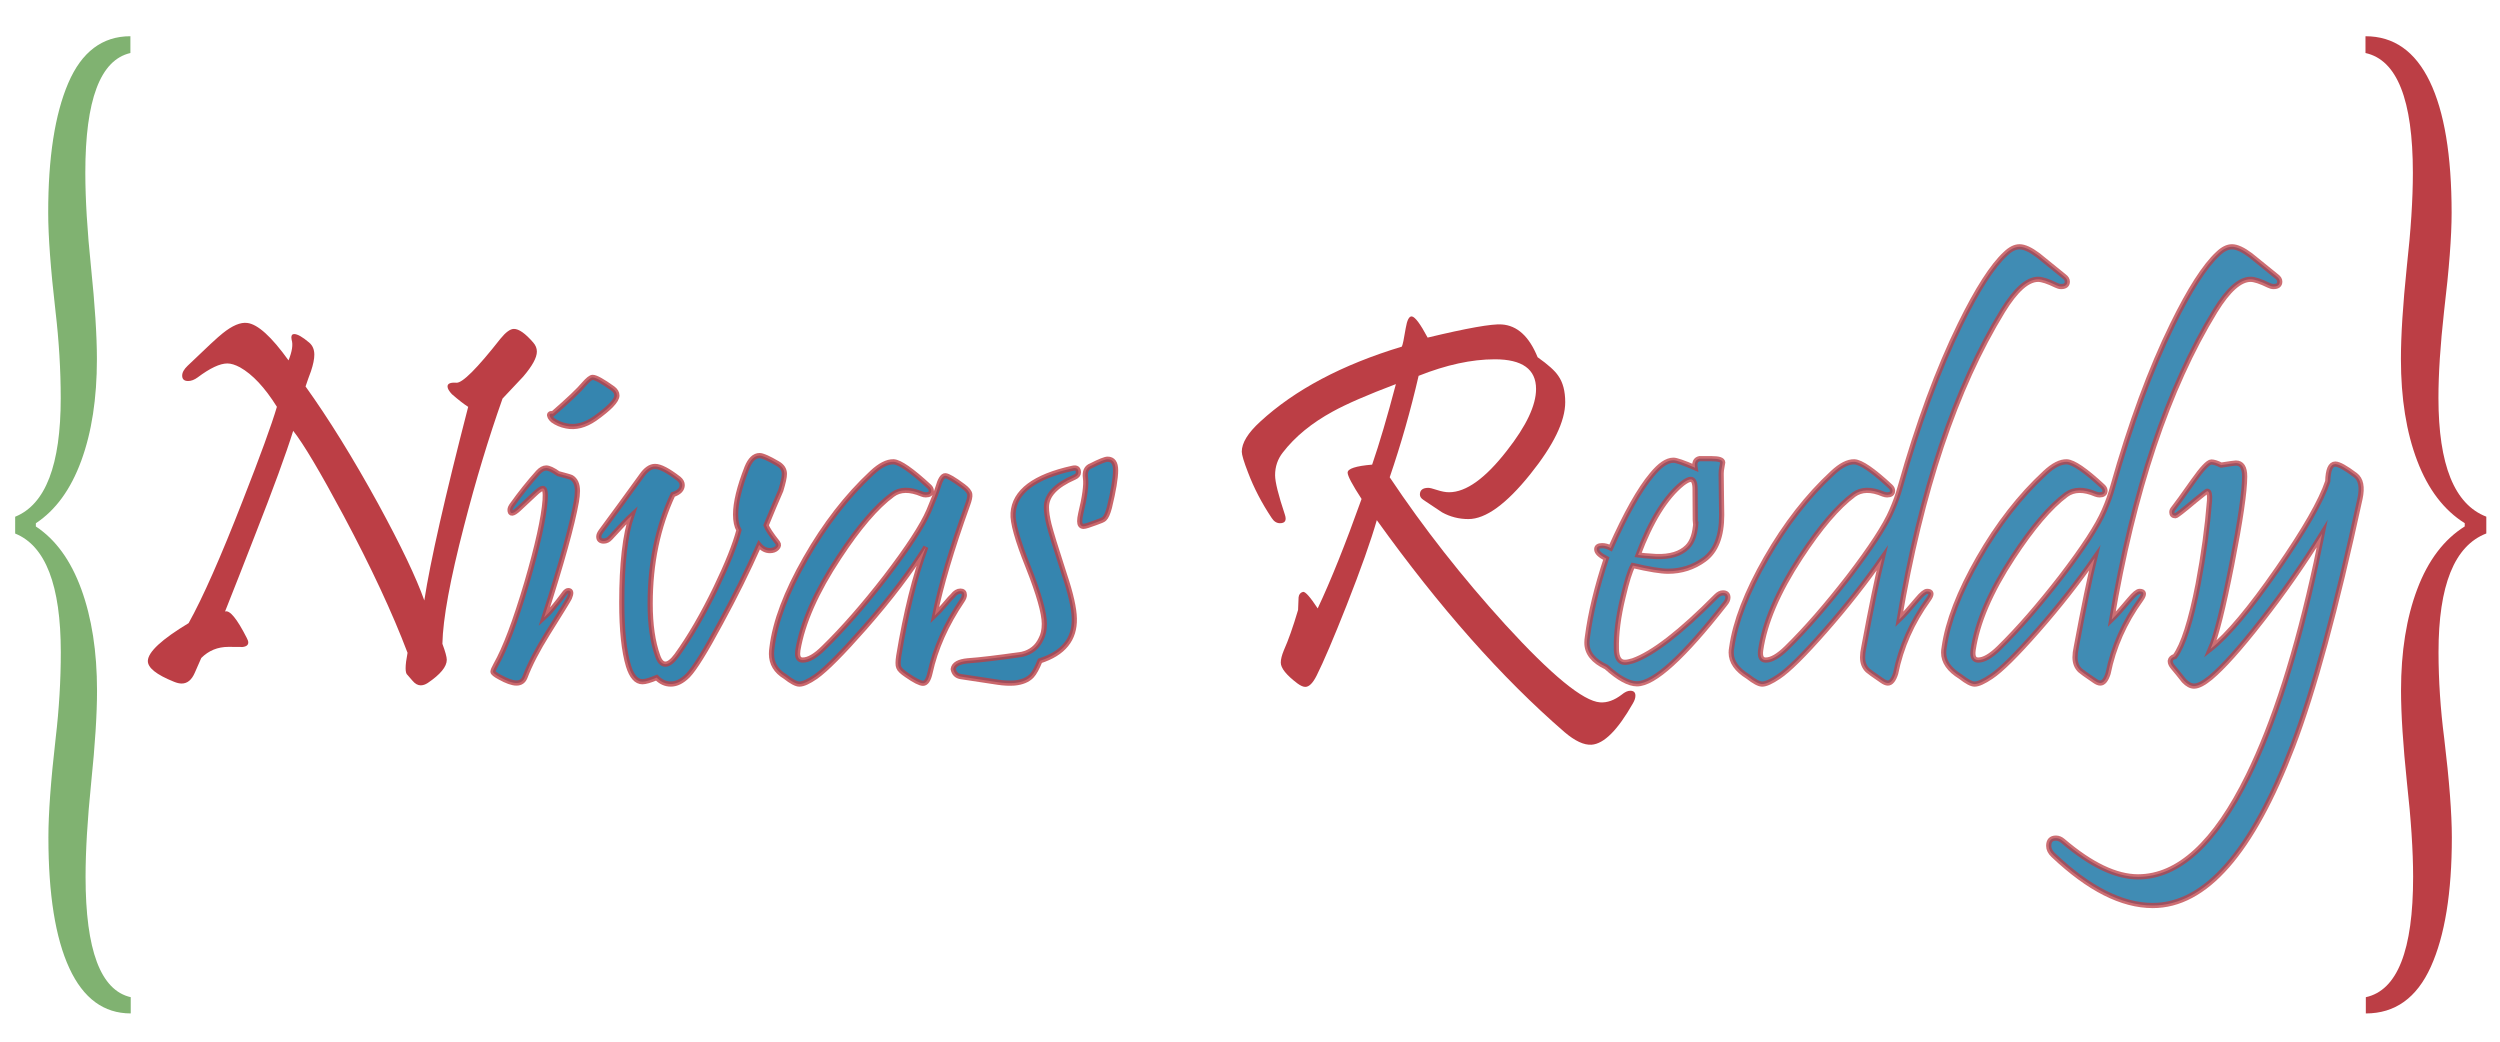 <?xml version="1.0" encoding="utf-8"?>
<!-- Generator: Adobe Illustrator 26.0.1, SVG Export Plug-In . SVG Version: 6.00 Build 0)  -->
<svg version="1.1" id="Layer_1" xmlns="http://www.w3.org/2000/svg" xmlns:xlink="http://www.w3.org/1999/xlink" x="0px" y="0px"
	 viewBox="0 0 1920 800" style="enable-background:new 0 0 1920 800;" xml:space="preserve">
<style type="text/css">
	.st0{fill:none;}
	.st1{fill:#BC3E45;}
	.st2{opacity:0.79;fill:#00669B;stroke:#BC3E45;stroke-width:4;stroke-miterlimit:10;}
	.st3{opacity:0.75;fill:#00669B;stroke:#BC3E45;stroke-width:4;stroke-miterlimit:10;}
	.st4{opacity:0.75;fill:#569842;}
</style>
<g>
	<rect x="94.53" y="189.52" class="st0" width="1836.88" height="419.4"/>
	<path class="st1" d="M409.54,263.08c1.85,2.12,2.78,4.43,2.78,6.94c0,4.63-3.5,11.04-10.51,19.23
		c-5.29,5.55-10.58,11.17-15.86,16.85c-10.71,30.27-20.55,62.84-29.54,97.73c-10.71,41.23-16.26,71.44-16.65,90.6
		c2.25,6.08,3.37,10.18,3.37,12.29c0,5.29-4.89,11.23-14.67,17.84c-1.85,1.19-3.64,1.78-5.35,1.78c-2.25,0-4.36-1.19-6.34-3.57
		c-1.32-1.46-2.58-2.91-3.77-4.36c-1.98-1.32-1.98-7,0-17.05c-11.63-30.66-27.95-65.68-48.97-105.07
		c-18.11-33.83-31.06-55.64-38.86-65.42c-5.42,17.45-15.26,44.34-29.54,80.69c-7.53,19.43-15.13,38.79-22.8,58.08
		c3.57-1.32,9.12,5.42,16.65,20.22c0.79,1.46,1.19,2.65,1.19,3.57c0,2.25-1.92,3.44-5.75,3.57c2.51-0.13-0.66-0.2-9.52-0.2
		c-8.2,0-15.13,2.84-20.82,8.52l-4.96,11.3c-2.38,5.55-5.75,8.33-10.11,8.33c-1.72,0-3.7-0.46-5.95-1.39
		c-13.48-5.42-20.16-10.77-20.02-16.06c0.26-6.87,10.71-16.52,31.32-28.94c10.83-19.43,24.65-50.68,41.43-93.77
		c13.48-34.36,22.27-58.48,26.37-72.36c-9.25-14.8-18.7-24.91-28.35-30.33c-3.7-1.98-6.94-2.97-9.71-2.97
		c-5.68,0-13.28,3.57-22.8,10.71c-2.51,1.85-4.96,2.78-7.33,2.78c-3.04,0-4.56-1.39-4.56-4.16c0-2.38,1.39-4.89,4.16-7.53
		c14.54-14.01,23.52-22.33,26.96-24.98c7.4-5.95,13.68-8.59,18.83-7.93c8.06,0.93,18.63,10.51,31.72,28.75
		c2.78-6.87,3.57-12.16,2.38-15.86c-0.13-0.66-0.2-1.25-0.2-1.78c0-1.72,0.72-2.58,2.18-2.58c2.51,0,6.34,2.18,11.5,6.54
		c2.64,2.25,3.96,5.35,3.96,9.32c0,3.31-0.86,7.53-2.58,12.69c-1.46,3.83-2.84,7.73-4.16,11.7c17.97,25.11,36.54,55.11,55.71,90
		c17.58,32.25,29.4,57.03,35.49,74.34c4.62-30,15.86-79.56,33.7-148.68c-3.31-2.11-7.47-5.35-12.49-9.71
		c-2.25-2.38-3.37-4.36-3.37-5.95c0-2.25,2.28-3.2,6.84-2.87c4.56,0.33,15.83-10.93,33.8-33.8c4.09-5.02,7.53-7.53,10.31-7.53
		C398.5,252.57,403.46,256.07,409.54,263.08z"/>
	<path class="st2" d="M442.65,385.19c-3.17,17.84-11.43,47.51-24.78,89.01c3.83-3.44,9.12-9.71,15.86-18.83
		c0.92-1.19,1.85-1.78,2.78-1.78c2.11,0,2.38,1.85,0.79,5.55c-0.66,1.46-6.21,10.51-16.65,27.16c-7.93,12.69-13.75,23.92-17.45,33.7
		c-1.19,3.04-3.37,4.56-6.54,4.56s-7.47-1.52-12.89-4.56c-3.44-1.85-5.15-3.24-5.15-4.16c0-0.79,0.72-2.51,2.18-5.15
		c7.14-12.55,15.07-33.57,23.79-63.04c8.33-28.55,13.02-49.76,14.08-63.64c0.4-5.95-0.2-8.92-1.78-8.92c-1.19,0-3.31,1.46-6.34,4.36
		l-12.29,11.5c-4.36,3.96-6.54,4.16-6.54,0.59c0-1.06,0.59-2.38,1.78-3.96c6.21-8.72,12.82-16.98,19.82-24.78
		c2.11-2.25,4.16-3.37,6.15-3.37c2.11,0,5.22,1.46,9.32,4.36c6.08,1.59,9.45,2.58,10.11,2.97c3.04,1.85,4.56,5.29,4.56,10.31
		C443.44,379.44,443.17,382.15,442.65,385.19z M470.6,298.36c2.11,1.59,3.17,3.37,3.17,5.35c0,3.83-5.68,9.78-17.05,17.84
		c-7.53,5.15-14.8,7.01-21.81,5.55c-3.96-0.79-7.4-2.25-10.31-4.36c-0.93-0.79-1.62-1.62-2.08-2.48c-0.46-0.86-0.56-1.55-0.3-2.08
		c0.4-0.53,1.19-0.66,2.38-0.4c12.16-10.57,20.15-18.17,23.99-22.8c3.04-3.44,5.22-5.15,6.54-5.15
		C457.51,289.84,462.67,292.68,470.6,298.36z"/>
	<path class="st2" d="M599.65,376.67c-3.31,7.53-7.07,16.45-11.3,26.76c0.92,2.65,3.9,7.14,8.92,13.48
		c0.92,1.32,0.72,2.65-0.59,3.96c-1.32,1.32-3.11,1.98-5.35,1.98c-3.17,0-5.95-1.45-8.33-4.36c-8.72,19.69-18.63,39.72-29.74,60.07
		c-11.63,21.68-19.96,35.09-24.98,40.24c-4.36,4.36-8.72,6.54-13.08,6.54c-4.1,0-7.73-1.65-10.9-4.96
		c-5.02,2.11-8.66,3.17-10.9,3.17c-4.63,0-8.2-4.03-10.71-12.09c-3.44-11.37-5.15-27.56-5.15-48.57c0-30,2.58-52.4,7.73-67.2
		c-2.91,2.65-8.46,8.46-16.65,17.45c-1.46,1.59-3.11,2.38-4.96,2.38c-2.51,0-3.77-1.12-3.77-3.37c0-1.19,0.59-2.58,1.78-4.16
		c7.93-10.71,18.3-24.91,31.12-42.62c3.3-4.76,6.74-7.14,10.31-7.14c3.96,0,10.04,3.17,18.24,9.52c1.72,1.46,2.58,3.04,2.58,4.76
		c0,3.31-2.38,5.75-7.14,7.33c-11.63,24.85-17.45,52.8-17.45,83.86c0,15.99,1.91,29.34,5.75,40.04c1.45,4.23,3.44,6.34,5.95,6.34
		c2.51,0,5.42-2.25,8.72-6.74c10.18-14.14,20.22-31.45,30.13-51.94c8.85-18.37,14.73-33.11,17.64-44.21
		c-1.72-3.04-2.58-7.07-2.58-12.09c0-8.99,2.91-20.95,8.72-35.88c2.51-6.21,5.75-9.32,9.71-9.32c2.25,0,6.87,2.05,13.88,6.15
		c3.44,1.98,5.15,4.63,5.15,7.93C602.43,366.36,601.5,370.59,599.65,376.67z"/>
	<path class="st2" d="M742.98,387.97c-12.16,33.7-20.55,61.98-25.18,84.85c1.98-1.85,4.59-4.69,7.83-8.52
		c3.24-3.83,5.25-6.08,6.05-6.74c1.85-2.38,3.83-3.57,5.95-3.57c1.98,0,2.97,0.99,2.97,2.97c0,1.19-0.53,2.58-1.59,4.16
		c-12.42,18.37-20.69,36.94-24.78,55.71c-1.19,5.28-2.97,7.93-5.35,7.93c-2.25,0-6.41-2.12-12.49-6.34
		c-3.57-2.38-5.62-4.36-6.15-5.95c-0.66-1.45-0.66-4.36,0-8.72c5.55-33.57,12.49-61.46,20.82-83.66
		c-11.5,18.63-27.16,39.25-46.98,61.85c-17.32,19.69-29.8,32.25-37.47,37.67c-5.55,3.83-9.78,5.75-12.69,5.75
		c-2.38,0-6.02-1.92-10.9-5.75c-7-4.23-10.51-10.04-10.51-17.45c0-1.45,0.13-3.1,0.4-4.96c2.38-19.56,10.97-42.33,25.77-68.29
		c14.8-25.97,31.78-47.88,50.95-65.72c6.21-5.81,11.76-8.65,16.65-8.52c4.76,0.27,13.81,6.54,27.16,18.83
		c1.19,1.06,1.78,2.18,1.78,3.37c0,2.12-1.39,3.17-4.16,3.17c-1.06,0-2.05-0.2-2.97-0.59c-9.39-3.96-16.92-3.83-22.6,0.4
		c-12.42,9.12-26.17,25.18-41.23,48.17c-17.45,26.43-27.95,50.22-31.52,71.37c-0.13,0.93-0.2,1.78-0.2,2.58
		c0,3.3,1.32,4.96,3.96,4.96c4.49,0,9.84-3.1,16.06-9.32c14.8-14.4,30.66-32.51,47.58-54.32c17.31-22.6,28.41-39.65,33.3-51.15
		c3.57-8.46,5.88-14.4,6.94-17.84c1.72-5.95,3.57-8.92,5.55-8.92s6.61,2.71,13.88,8.13c3.04,2.25,4.69,4.3,4.96,6.15
		C745.03,381.23,744.44,384,742.98,387.97z"/>
	<path class="st2" d="M825.06,475c0.4,15.86-8.39,26.7-26.37,32.51c-2.25,5.55-4.36,9.39-6.34,11.5c-3.04,3.17-7.53,5.02-13.48,5.55
		c-3.83,0.26-7.93,0.06-12.29-0.59c-7.8-1.19-17.38-2.65-28.75-4.36c-3.17-0.53-5.09-2.44-5.75-5.75c0.53-3.57,4.23-5.68,11.1-6.34
		c9.39-0.66,23.26-2.31,41.63-4.96c6.87-1.59,11.76-5.48,14.67-11.7c1.72-3.17,2.58-7.07,2.58-11.7c0-8.33-4.16-23-12.49-44.01
		c-8.2-20.48-12.03-34.16-11.5-41.04c1.06-16.52,16.32-28.02,45.79-34.49c2.91-0.66,4.36,0.4,4.36,3.17c0,1.59-1.06,2.84-3.17,3.77
		c-14.27,6.21-21.41,13.88-21.41,23c0,3.57,0.66,8.03,1.98,13.38c1.32,5.35,5.28,18.21,11.89,38.56
		C822.41,456.16,824.92,467.33,825.06,475z M856.77,361.21c0,5.95-1.59,15.46-4.76,28.55c-1.19,4.49-2.51,7.4-3.96,8.72
		c-0.66,0.66-2.91,1.65-6.74,2.97c-4.89,1.85-7.93,2.78-9.12,2.78c-1.98,0-2.97-1.32-2.97-3.97c0-1.45,0.26-3.37,0.79-5.75
		c3.17-13.08,4.39-22.17,3.67-27.26c-0.73-5.09,0.76-8.29,4.46-9.61c6.47-3.3,10.64-4.96,12.49-4.96
		C854.72,352.68,856.77,355.52,856.77,361.21z"/>
	<path class="st1" d="M1254.05,540.22c-11.63,20.48-22.2,31.06-31.72,31.72c-5.82,0.4-12.76-2.84-20.82-9.71
		c-48.11-41.63-96.15-95.88-144.12-162.76c-4.49,15.73-12.23,37.54-23.19,65.42c-10.04,25.38-17.71,43.35-23,53.92
		c-2.91,5.81-5.82,8.72-8.72,8.72c-1.59,0-3.57-0.86-5.95-2.58c-8.59-6.47-12.89-11.83-12.89-16.06c0-2.51,0.79-5.68,2.38-9.52
		c3.44-7.66,7.07-17.97,10.9-30.93c0.13-3.3,0.26-6.54,0.4-9.71c0.26-2.25,1.39-3.63,3.37-4.16c1.72-0.4,5.48,3.83,11.3,12.69
		c10.04-21.28,21.28-49.29,33.7-84.06c-7.14-10.97-10.71-17.71-10.71-20.22c0-3.04,6.28-5.09,18.83-6.15
		c5.55-16.12,11.63-36.74,18.24-61.85c-21.68,8.2-37.8,15.2-48.37,21.01c-16.26,8.86-29.08,19.36-38.46,31.52
		c-3.96,5.02-5.95,10.84-5.95,17.45c0,5.15,2.51,15.26,7.53,30.33c1.45,4.36,0.2,6.54-3.77,6.54c-2.51,0-4.63-1.32-6.34-3.97
		c-7.67-11.5-13.75-23.19-18.24-35.09c-3.17-8.19-4.76-13.48-4.76-15.86c0-6.74,4.69-14.4,14.08-23
		c26.69-24.58,62.97-43.81,108.83-57.69c0.66-1.19,1.65-5.88,2.97-14.08c1.06-6.34,2.64-9.38,4.76-9.12
		c2.51,0.4,6.54,5.82,12.09,16.26c30.26-7.27,49.23-10.64,56.9-10.11c11.89,0.79,21.08,9.19,27.56,25.18
		c8.06,5.68,13.35,10.44,15.86,14.27c3.57,5.02,5.35,11.76,5.35,20.22c0,14.67-8.99,33.17-26.96,55.51
		c-18.37,22.87-34.17,34.3-47.38,34.3c-7.27,0-14.01-1.72-20.22-5.15c-4.76-3.17-9.52-6.34-14.27-9.52
		c-1.85-1.19-2.78-2.58-2.78-4.16c0-3.44,2.18-5.15,6.54-5.15c1.06,0,3.3,0.56,6.74,1.69c3.44,1.12,6.47,1.69,9.12,1.69
		c13.08,0,27.88-10.64,44.41-31.92c14.93-19.03,22.4-34.82,22.4-47.38c0-15.2-10.58-22.8-31.72-22.8c-17.71,0-37.2,4.23-58.48,12.69
		c-6.08,26.43-13.48,52.4-22.2,77.91c26.04,38.99,55.64,76.72,88.81,113.2c35.55,38.86,59.8,58.74,72.75,59.67
		c5.42,0.4,10.97-1.59,16.65-5.95c2.38-1.98,4.56-2.97,6.54-2.97c2.64,0,3.96,1.25,3.96,3.77
		C1256.03,535.99,1255.37,537.97,1254.05,540.22z"/>
	<path class="st3" d="M1325.02,463.5c-32.12,41.1-54.71,61.65-67.8,61.65c-6.21,0-14.08-4.3-23.59-12.89
		c-9.91-4.62-14.87-10.83-14.87-18.63c0-1.45,0.13-2.97,0.4-4.56c2.38-18.11,7.2-38.13,14.47-60.07c-4.89-2.51-7.33-4.89-7.33-7.14
		c0-1.85,1.39-2.78,4.16-2.78c2.11,0,4.29,0.59,6.54,1.78c11.76-26.43,22.33-45.2,31.72-56.3c6.08-7.4,11.56-11.1,16.45-11.1
		c2.25,0,7.8,1.92,16.65,5.75c-0.66-3.96,0.46-6.28,3.37-6.94c0.13,0,3.24,0,9.32,0c5.68,0,8.52,0.99,8.52,2.97
		c0,0.4-0.2,1.52-0.59,3.37c-0.4,1.85-0.59,3.57-0.59,5.15c0,4.76,0.07,10.64,0.2,17.64c0.13,7.01,0.2,11.7,0.2,14.08
		c0,16.39-4.49,27.82-13.48,34.3c-8.2,5.95-17.45,8.92-27.75,8.92c-5.42,0-14.41-1.45-26.96-4.36c-2.25,4.1-4.76,12.09-7.53,23.99
		c-3.7,15.07-5.42,28.42-5.15,40.04c0.13,6.87,2.31,10.31,6.54,10.31c1.59,0,3.63-0.4,6.15-1.19c15.33-5.42,36.67-21.94,64.03-49.56
		c1.72-1.72,3.44-2.58,5.15-2.58c2.51,0,3.77,1.19,3.77,3.57C1327,460.4,1326.34,461.91,1325.02,463.5z M1301.83,375.88
		c0-5.15-1.12-7.73-3.37-7.73c-1.46,0-3.57,1.06-6.34,3.17c-12.95,10.44-24.32,28.75-34.1,54.91c2.64,0.4,7.27,0.79,13.88,1.19
		c10.71,0.4,18.7-2.05,23.99-7.33c3.96-3.96,6.15-10.51,6.54-19.63C1302.03,407.2,1301.83,399,1301.83,375.88z"/>
	<path class="st3" d="M1585.31,212.33c1.59,1.19,2.38,2.51,2.38,3.96c0,2.51-1.59,3.77-4.76,3.77c-1.19,0-2.45-0.33-3.77-0.99
		c-6.21-3.04-10.84-4.56-13.88-4.56c-8.2,0-17.25,8.06-27.16,24.19c-36.35,59.34-62.84,138.37-79.5,237.1
		c3.44-3.3,8.06-8.46,13.88-15.46c3.44-4.09,5.95-6.15,7.53-6.15c3.57,0,3.9,2.05,0.99,6.15c-12.69,17.58-21.08,36.54-25.18,56.9
		c-1.59,4.89-3.57,7.33-5.95,7.33c-1.19,0-2.65-0.59-4.36-1.78c-6.61-4.49-10.31-7.14-11.1-7.93c-2.65-2.51-3.96-5.88-3.96-10.11
		c0-2.25,0.33-4.89,0.99-7.93c5.68-30.53,10.37-53.26,14.08-68.2c-12.95,18.63-27.59,37.24-43.91,55.8
		c-16.32,18.57-28.18,30.3-35.58,35.19c-5.68,3.83-9.91,5.75-12.69,5.75c-2.38,0-6.02-1.92-10.9-5.75
		c-8.59-5.28-12.89-11.43-12.89-18.44c0-1.19,0.13-2.51,0.4-3.96c2.78-19.69,11.6-42.52,26.46-68.49
		c14.87-25.97,31.88-47.81,51.05-65.52c6.21-5.81,11.76-8.65,16.65-8.52c5.15,0.27,14.34,6.54,27.56,18.83
		c1.19,1.06,1.78,2.18,1.78,3.37c0,2.12-1.39,3.17-4.16,3.17c-0.93,0-1.92-0.2-2.97-0.59c-9.25-3.96-16.79-3.83-22.6,0.4
		c-12.42,9.25-26.1,25.31-41.04,48.17c-17.32,26.43-27.49,50.22-30.53,71.37c-0.66,5.02,0.66,7.53,3.96,7.53
		c4.36,0,9.71-3.1,16.06-9.32c14.67-14.4,30.46-32.51,47.38-54.32c17.31-22.6,28.41-39.65,33.3-51.15
		c2.78-6.34,4.96-12.42,6.54-18.24c13.74-48.63,29.07-90.2,45.99-124.69c13.21-26.96,24.85-45.07,34.89-54.32
		c3.7-3.57,7.27-5.35,10.71-5.35c3.7,0,8.46,2.18,14.27,6.54C1571.9,201.49,1578.57,206.91,1585.31,212.33z"/>
	<path class="st3" d="M1748.47,212.33c1.59,1.19,2.38,2.51,2.38,3.96c0,2.51-1.59,3.77-4.76,3.77c-1.19,0-2.45-0.33-3.77-0.99
		c-6.21-3.04-10.84-4.56-13.88-4.56c-8.2,0-17.25,8.06-27.16,24.19c-36.35,59.34-62.84,138.37-79.5,237.1
		c3.44-3.3,8.06-8.46,13.88-15.46c3.44-4.09,5.95-6.15,7.53-6.15c3.57,0,3.9,2.05,0.99,6.15c-12.69,17.58-21.08,36.54-25.18,56.9
		c-1.59,4.89-3.57,7.33-5.95,7.33c-1.19,0-2.65-0.59-4.36-1.78c-6.61-4.49-10.31-7.14-11.1-7.93c-2.65-2.51-3.96-5.88-3.96-10.11
		c0-2.25,0.33-4.89,0.99-7.93c5.68-30.53,10.37-53.26,14.08-68.2c-12.95,18.63-27.59,37.24-43.91,55.8
		c-16.32,18.57-28.18,30.3-35.58,35.19c-5.68,3.83-9.91,5.75-12.69,5.75c-2.38,0-6.02-1.92-10.9-5.75
		c-8.59-5.28-12.89-11.43-12.89-18.44c0-1.19,0.13-2.51,0.4-3.96c2.78-19.69,11.6-42.52,26.46-68.49
		c14.87-25.97,31.88-47.81,51.05-65.52c6.21-5.81,11.76-8.65,16.65-8.52c5.15,0.27,14.34,6.54,27.56,18.83
		c1.19,1.06,1.78,2.18,1.78,3.37c0,2.12-1.39,3.17-4.16,3.17c-0.93,0-1.92-0.2-2.97-0.59c-9.25-3.96-16.79-3.83-22.6,0.4
		c-12.42,9.25-26.1,25.31-41.04,48.17c-17.32,26.43-27.49,50.22-30.53,71.37c-0.66,5.02,0.66,7.53,3.96,7.53
		c4.36,0,9.71-3.1,16.06-9.32c14.67-14.4,30.46-32.51,47.38-54.32c17.31-22.6,28.41-39.65,33.3-51.15
		c2.78-6.34,4.96-12.42,6.54-18.24c13.74-48.63,29.07-90.2,45.99-124.69c13.21-26.96,24.85-45.07,34.89-54.32
		c3.7-3.57,7.27-5.35,10.71-5.35c3.7,0,8.46,2.18,14.27,6.54C1735.05,201.49,1741.73,206.91,1748.47,212.33z"/>
	<path class="st3" d="M1812.5,382.81c-18.37,84.72-35.62,148.09-51.74,190.11c-31.19,81.68-67.01,122.51-107.45,122.51
		c-23.66,0-49.1-12.89-76.32-38.66c-2.38-2.25-3.57-4.63-3.57-7.14c0-3.96,1.85-5.95,5.55-5.95c1.85,0,3.64,0.72,5.35,2.18
		c21.54,18.37,40.77,27.56,57.69,27.56c31.06,0,59.27-25.91,84.65-77.71c19.95-40.58,37.33-95.02,52.14-163.35
		c0.92-4.89,2.44-12.36,4.56-22.4c-13.88,22.6-29.41,44.87-46.59,66.81c-16.52,21.15-29.54,35.68-39.05,43.61
		c-5.29,4.36-9.52,6.54-12.69,6.54c-2.51,0-5.09-1.39-7.73-4.16c-2.78-3.57-5.62-7.07-8.52-10.51c-1.32-1.59-1.98-3.04-1.98-4.36
		c0-0.13,0-0.26,0-0.4c0.26-1.59,1.45-2.71,3.57-3.37c6.34-8.59,12.29-27.16,17.84-55.71c4.23-22.47,7.14-43.81,8.72-64.03
		c0.26-4.76-0.33-7.14-1.78-7.14c-0.4,0-3.5,2.38-9.32,7.14c-9.25,7.8-14.27,11.7-15.07,11.7c-1.85,0-2.78-0.92-2.78-2.78
		c0-0.92,0.4-1.85,1.19-2.78c2.25-2.78,7.27-9.71,15.07-20.82c7-9.91,11.7-14.87,14.08-14.87c1.85,0,4.36,0.79,7.53,2.38
		c6.74-1.06,10.51-1.59,11.3-1.59c4.49,0,6.74,3.44,6.74,10.31c0,11.5-3.3,34-9.91,67.5c-6.61,33.5-12.03,55.15-16.26,64.92
		c13.21-10.44,30.4-30.93,51.54-61.46c20.62-29.74,33.43-52.14,38.46-67.2c0.26-8.85,2.18-13.28,5.75-13.28
		c2.78,0,7.93,2.84,15.46,8.52C1813.16,368.14,1814.35,374.09,1812.5,382.81z"/>
</g>
<g>
</g>
<g>
</g>
<g>
	<path class="st1" d="M1816.69,27.83c21.73-0.01,38.18,11.57,49.36,34.72c11.19,23.16,16.78,56.78,16.8,100.88
		c0.01,18.03-1.93,43.27-5.81,75.72c-2.88,25.79-4.32,47.98-4.31,66.56c0.02,51.31,12.27,81.67,36.76,91.09l0,12.9
		c-24.48,9.44-36.72,39.81-36.7,91.12c0.01,21.63,1.46,43.68,4.36,66.15c3.91,32.45,5.86,57.82,5.87,76.13
		c0.01,42.43-5.37,75.57-16.16,99.43c-10.79,23.85-27.42,35.79-49.9,35.8l0-12.48c24.23-5.28,36.34-36.07,36.32-92.37
		c-0.01-19.97-1.58-44.1-4.74-72.39c-3.02-29.12-4.54-52.7-4.55-70.72c-0.01-29.95,4.16-55.96,12.5-78.01
		c8.34-22.05,20.49-38.07,36.43-48.06v-2.5c-15.95-9.98-28.11-25.93-36.46-47.83c-8.36-21.91-12.54-47.98-12.55-78.21
		c-0.01-18.03,1.49-41.6,4.5-70.72c3.13-28.01,4.69-52.14,4.68-72.39c-0.02-56.02-12.15-86.66-36.39-91.93L1816.69,27.83z"/>
</g>
<g>
	<path class="st4" d="M11.65,396.85c23.35-9.44,35.01-39.81,34.99-91.12c-0.01-21.63-1.34-43.82-4-66.56
		c-3.74-32.45-5.62-57.68-5.62-75.71c-0.02-42.43,5.12-75.65,15.4-99.64c10.28-23.99,26.19-35.99,47.73-36l0,12.9
		c-23.1,5.28-34.65,35.93-34.62,91.95c0.01,20.25,1.46,44.38,4.36,72.39c3.02,29.12,4.53,52.69,4.54,70.72
		c0.01,30.23-4.01,56.3-12.07,78.22c-8.05,21.91-19.66,37.86-34.82,47.85l0,2.5c15.17,9.98,26.79,25.99,34.86,48.04
		c8.07,22.05,12.11,48.04,12.12,78c0.01,18.03-1.49,41.6-4.49,70.72c-2.88,28.29-4.31,52.42-4.31,72.39
		c0.02,56.3,11.59,87.08,34.69,92.34l0,12.48c-20.7,0.01-36.41-11.57-47.13-34.72c-10.72-23.16-16.09-56.64-16.1-100.46
		c-0.01-18.3,1.85-43.68,5.57-76.13c2.64-22.47,3.95-44.52,3.95-66.15c-0.02-51.31-11.7-81.68-35.05-91.09L11.65,396.85z"/>
</g>
<g>
</g>
<g>
</g>
<g>
</g>
<g>
</g>
<g>
</g>
<g>
</g>
</svg>
